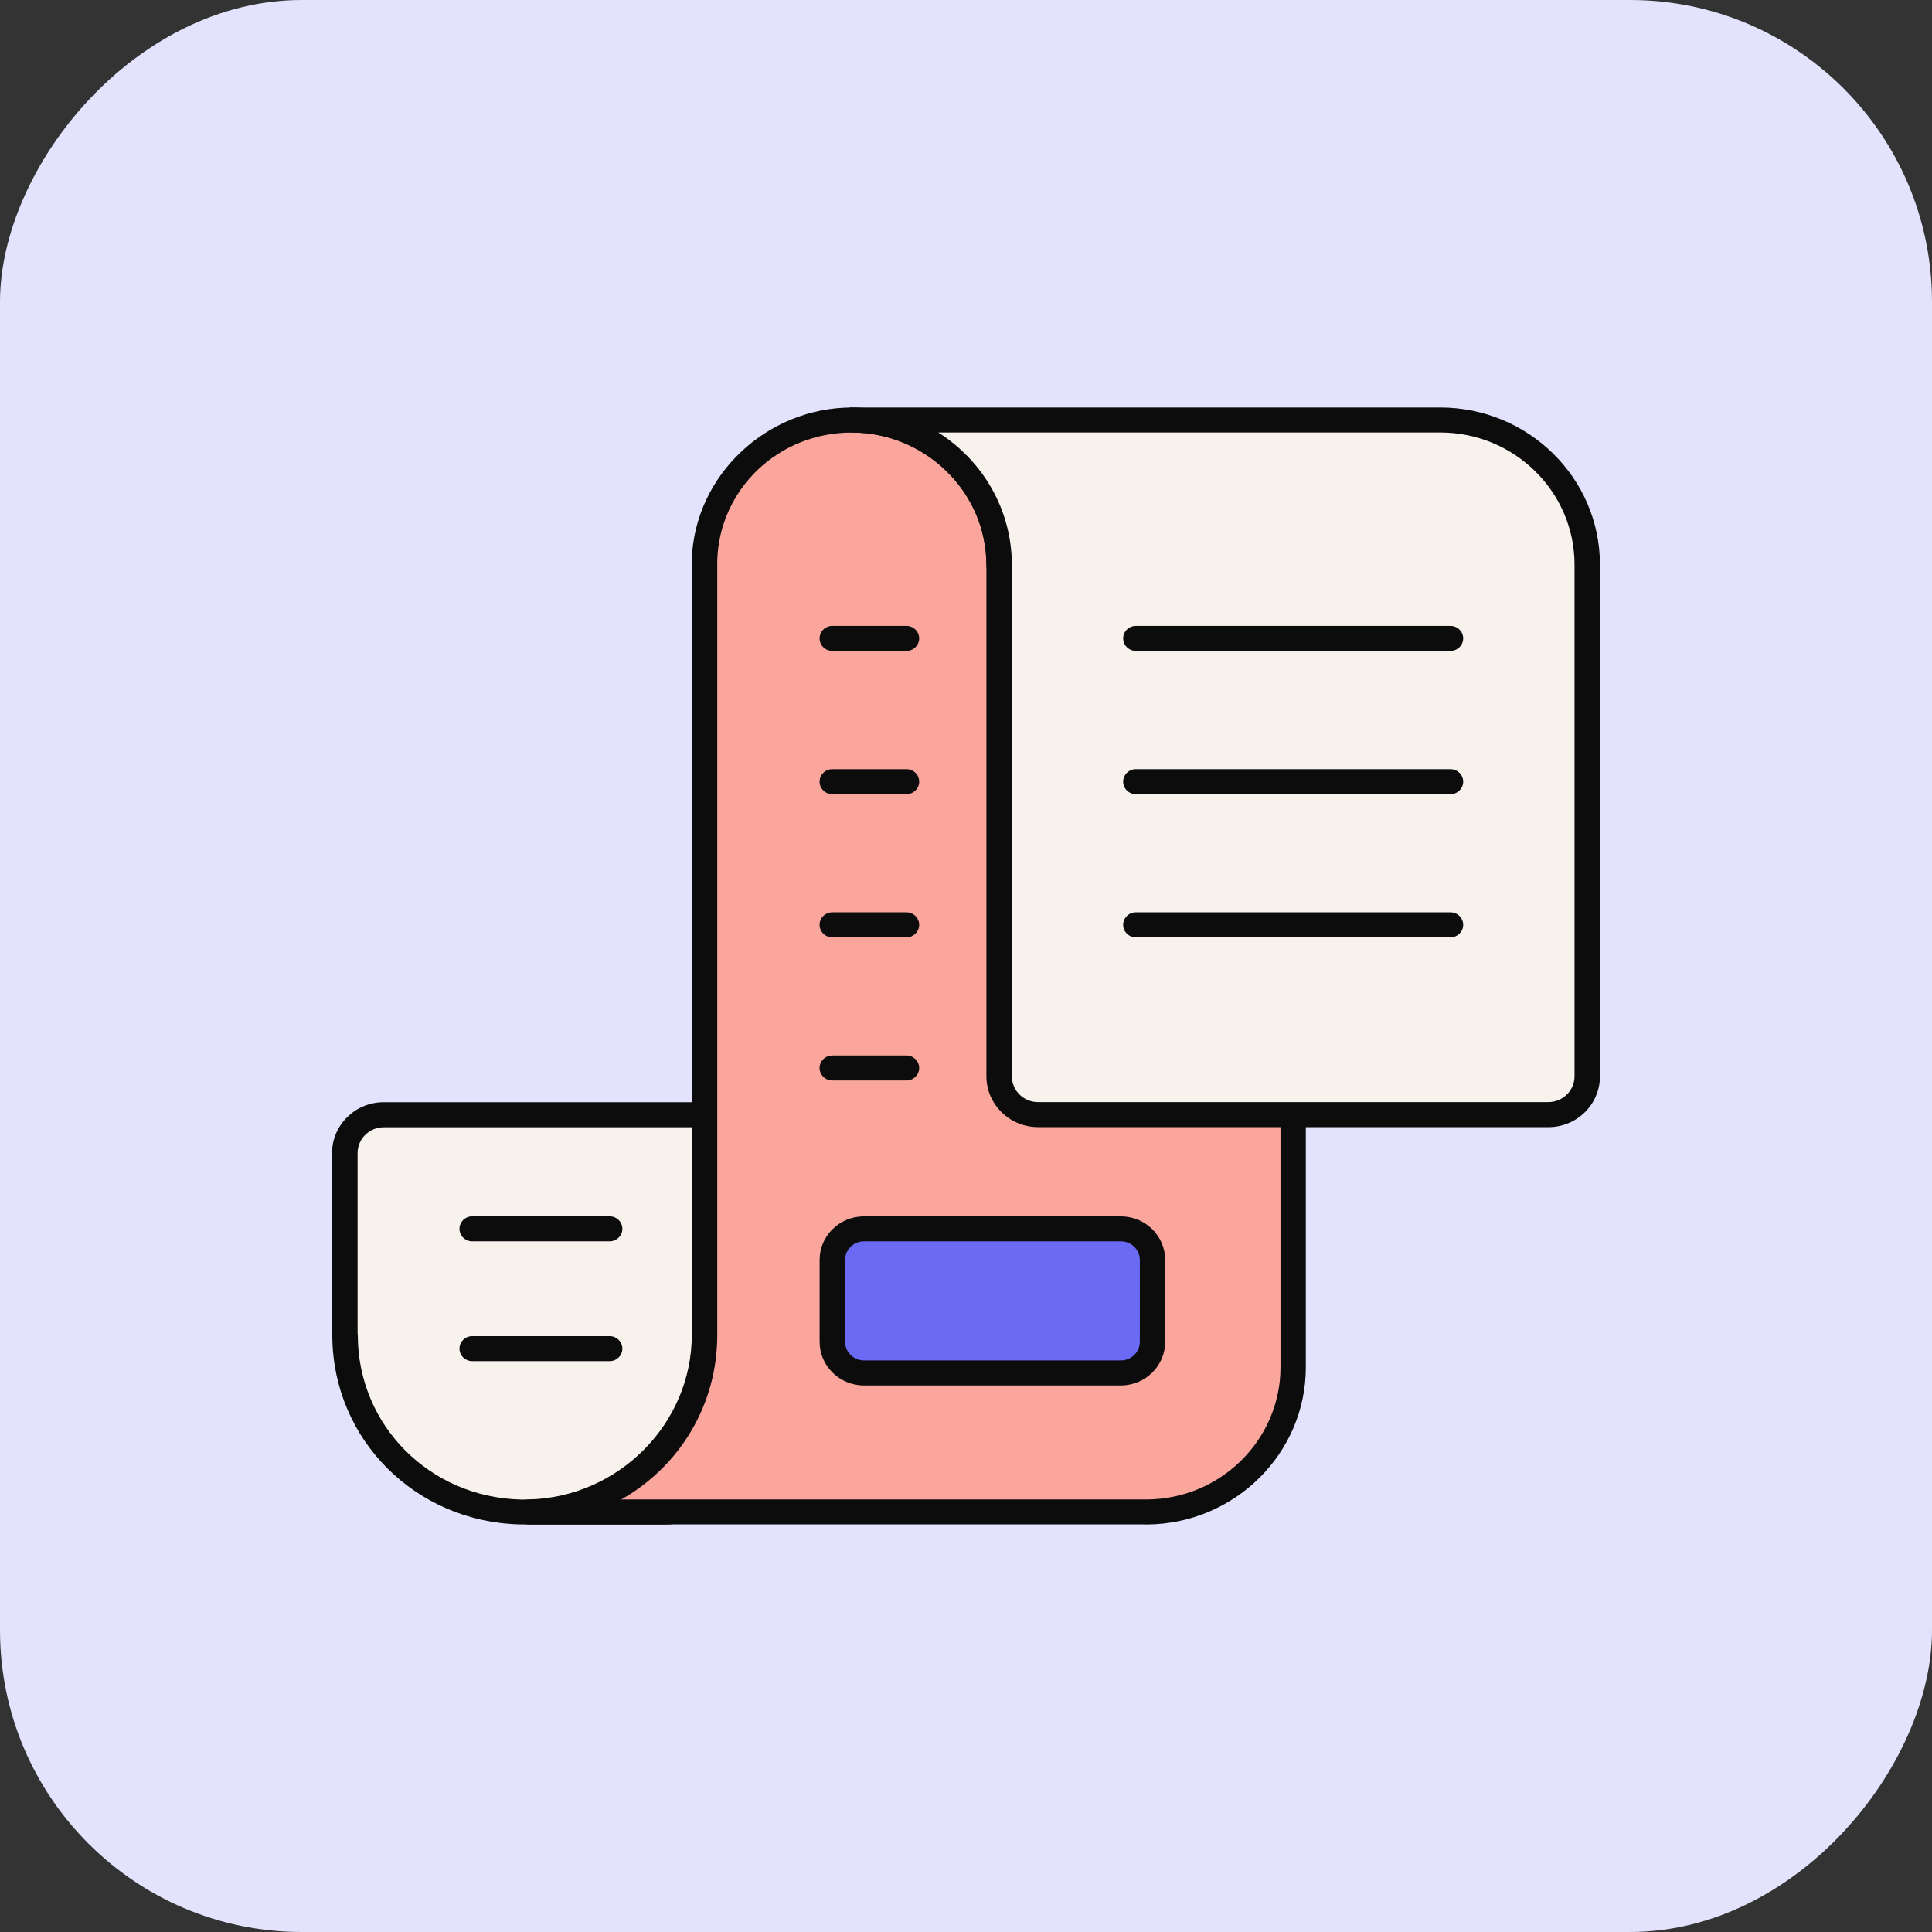 <svg fill="none" height="64" viewBox="0 0 64 64" width="64" xmlns="http://www.w3.org/2000/svg" xmlns:xlink="http://www.w3.org/1999/xlink"><rect x="0" y="0" width="64" height="64" fill="#333333" stroke="none"/><clipPath id="a"><path d="m0 0h42v37.002h-42z" transform="matrix(-1 0 0 1 53 13.5)"/></clipPath><rect fill="#e3e3fd" height="64" rx="10" transform="matrix(-1 0 0 1 64 0)" width="64"/><g clip-path="url(#a)"><path d="m11.421 38.191c0-.698.581-1.269 1.29-1.269h10.628l.017 11.893c0 .698-.581 1.269-1.29 1.269h-4.661s-.013 0-.02 0c-.051 0-.103 0-.154-.002-3.216-.08-5.797-2.668-5.802-5.847l-.007-.007v-6.035z" fill="#f8f2ed"/><path d="m17.385 50.502h4.681c.943 0 1.711-.755 1.711-1.683l-.017-11.893c0-.228-.189-.414-.421-.414h-10.628c-.943 0-1.711.756-1.711 1.683v6.035c0 .029.004.056.009.083.044 3.389 2.759 6.1 6.212 6.185h.164zm5.535-13.161.017 11.48c0 .47-.39.853-.869.853h-4.819c-3.025-.076-5.392-2.464-5.396-5.435 0-.027-.004-.054-.007-.081v-5.961c0-.472.39-.855.869-.855h10.207z" fill="#0c0c0c"/><path d="m17.538 50.084h20.393.073c2.674-.02 4.833-2.156 4.833-4.79v-26.59l-9.741.009c0-2.65-2.185-4.799-4.88-4.799-2.694 0-4.793 2.066-4.878 4.645v25.669c0 3.185-2.584 5.775-5.802 5.856z" fill="#faa69d"/><path d="m37.93 50.5h.073c2.898-.022 5.254-2.355 5.254-5.204v-26.592c0-.11-.044-.215-.123-.293-.079-.078-.186-.121-.298-.121l-9.336.009c-.215-2.682-2.503-4.799-5.286-4.799-2.782 0-5.207 2.216-5.298 5.047v25.681c0 2.926-2.419 5.368-5.39 5.442-.23.005-.413.192-.41.419.004.228.191.408.421.408h20.393zm4.488-31.382v26.177c0 2.395-1.981 4.358-4.416 4.376h-17.421c1.911-1.081 3.179-3.105 3.179-5.442v-25.669c.075-2.366 2.034-4.231 4.457-4.231 2.422 0 4.459 1.967 4.459 4.385 0 .11.044.215.123.293s.186.121.298.121l9.32-.009z" fill="#0c0c0c"/><path d="m37.132 40.703h-8.513c-.577 0-1.046.461-1.046 1.028v2.715c0 .568.469 1.028 1.046 1.028h8.513c.577 0 1.046-.461 1.046-1.028v-2.715c0-.568-.469-1.028-1.046-1.028z" fill="#6a6af4"/><path d="m28.618 45.895h8.513c.809 0 1.467-.647 1.467-1.444v-2.715c0-.795-.658-1.442-1.467-1.442h-8.513c-.809 0-1.467.647-1.467 1.442v2.715c0 .795.658 1.444 1.467 1.444zm8.515-4.774c.344 0 .625.275.625.615v2.715c0 .34-.281.615-.625.615h-8.513c-.344 0-.625-.275-.625-.615v-2.715c0-.338.281-.615.625-.615z" fill="#0c0c0c"/><path d="m28.218 13.914c2.696 0 4.879 2.149 4.879 4.799v16.942c0 .698.581 1.269 1.29 1.269h16.902c.709 0 1.29-.571 1.29-1.269v-16.951c0-2.646-2.182-4.79-4.87-4.79z" fill="#f8f2ed"/><g fill="#0c0c0c"><path d="m34.388 37.339h16.901c.945 0 1.711-.755 1.711-1.683v-16.953c0-2.869-2.374-5.204-5.291-5.204h-19.492c-.232 0-.421.186-.421.414 0 .228.189.414.421.414 2.459 0 4.459 1.967 4.459 4.385v16.942c0 .927.768 1.683 1.711 1.683zm13.321-23.012c2.454 0 4.449 1.963 4.449 4.376v16.951c0 .472-.39.855-.869.855h-16.901c-.48 0-.869-.383-.869-.855v-16.942c0-1.838-.972-3.456-2.437-4.385z"/><path d="m37.627 21.562h10.422c.232 0 .421-.186.421-.414s-.189-.414-.421-.414h-10.422c-.232 0-.421.186-.421.414s.189.414.421.414z"/><path d="m37.627 26.308h10.422c.232 0 .421-.186.421-.414 0-.228-.189-.414-.421-.414h-10.422c-.232 0-.421.186-.421.414 0 .228.189.414.421.414z"/><path d="m37.627 31.05h10.422c.232 0 .421-.186.421-.414 0-.228-.189-.414-.421-.414h-10.422c-.232 0-.421.186-.421.414 0 .228.189.414.421.414z"/><path d="m15.642 41.121h4.554c.232 0 .421-.186.421-.414 0-.228-.189-.414-.421-.414h-4.554c-.232 0-.421.186-.421.414 0 .228.189.414.421.414z"/><path d="m15.642 45.09h4.554c.232 0 .421-.186.421-.414 0-.228-.189-.414-.421-.414h-4.554c-.232 0-.421.186-.421.414 0 .228.189.414.421.414z"/><path d="m27.571 21.562h2.457c.232 0 .421-.186.421-.414s-.189-.414-.421-.414h-2.457c-.232 0-.421.186-.421.414s.189.414.421.414z"/><path d="m27.571 26.308h2.457c.232 0 .421-.186.421-.414 0-.228-.189-.414-.421-.414h-2.457c-.232 0-.421.186-.421.414 0 .228.189.414.421.414z"/><path d="m27.571 31.05h2.457c.232 0 .421-.186.421-.414 0-.228-.189-.414-.421-.414h-2.457c-.232 0-.421.186-.421.414 0 .228.189.414.421.414z"/><path d="m27.571 35.793h2.457c.232 0 .421-.186.421-.414 0-.228-.189-.414-.421-.414h-2.457c-.232 0-.421.186-.421.414 0 .228.189.414.421.414z"/></g></g></svg>